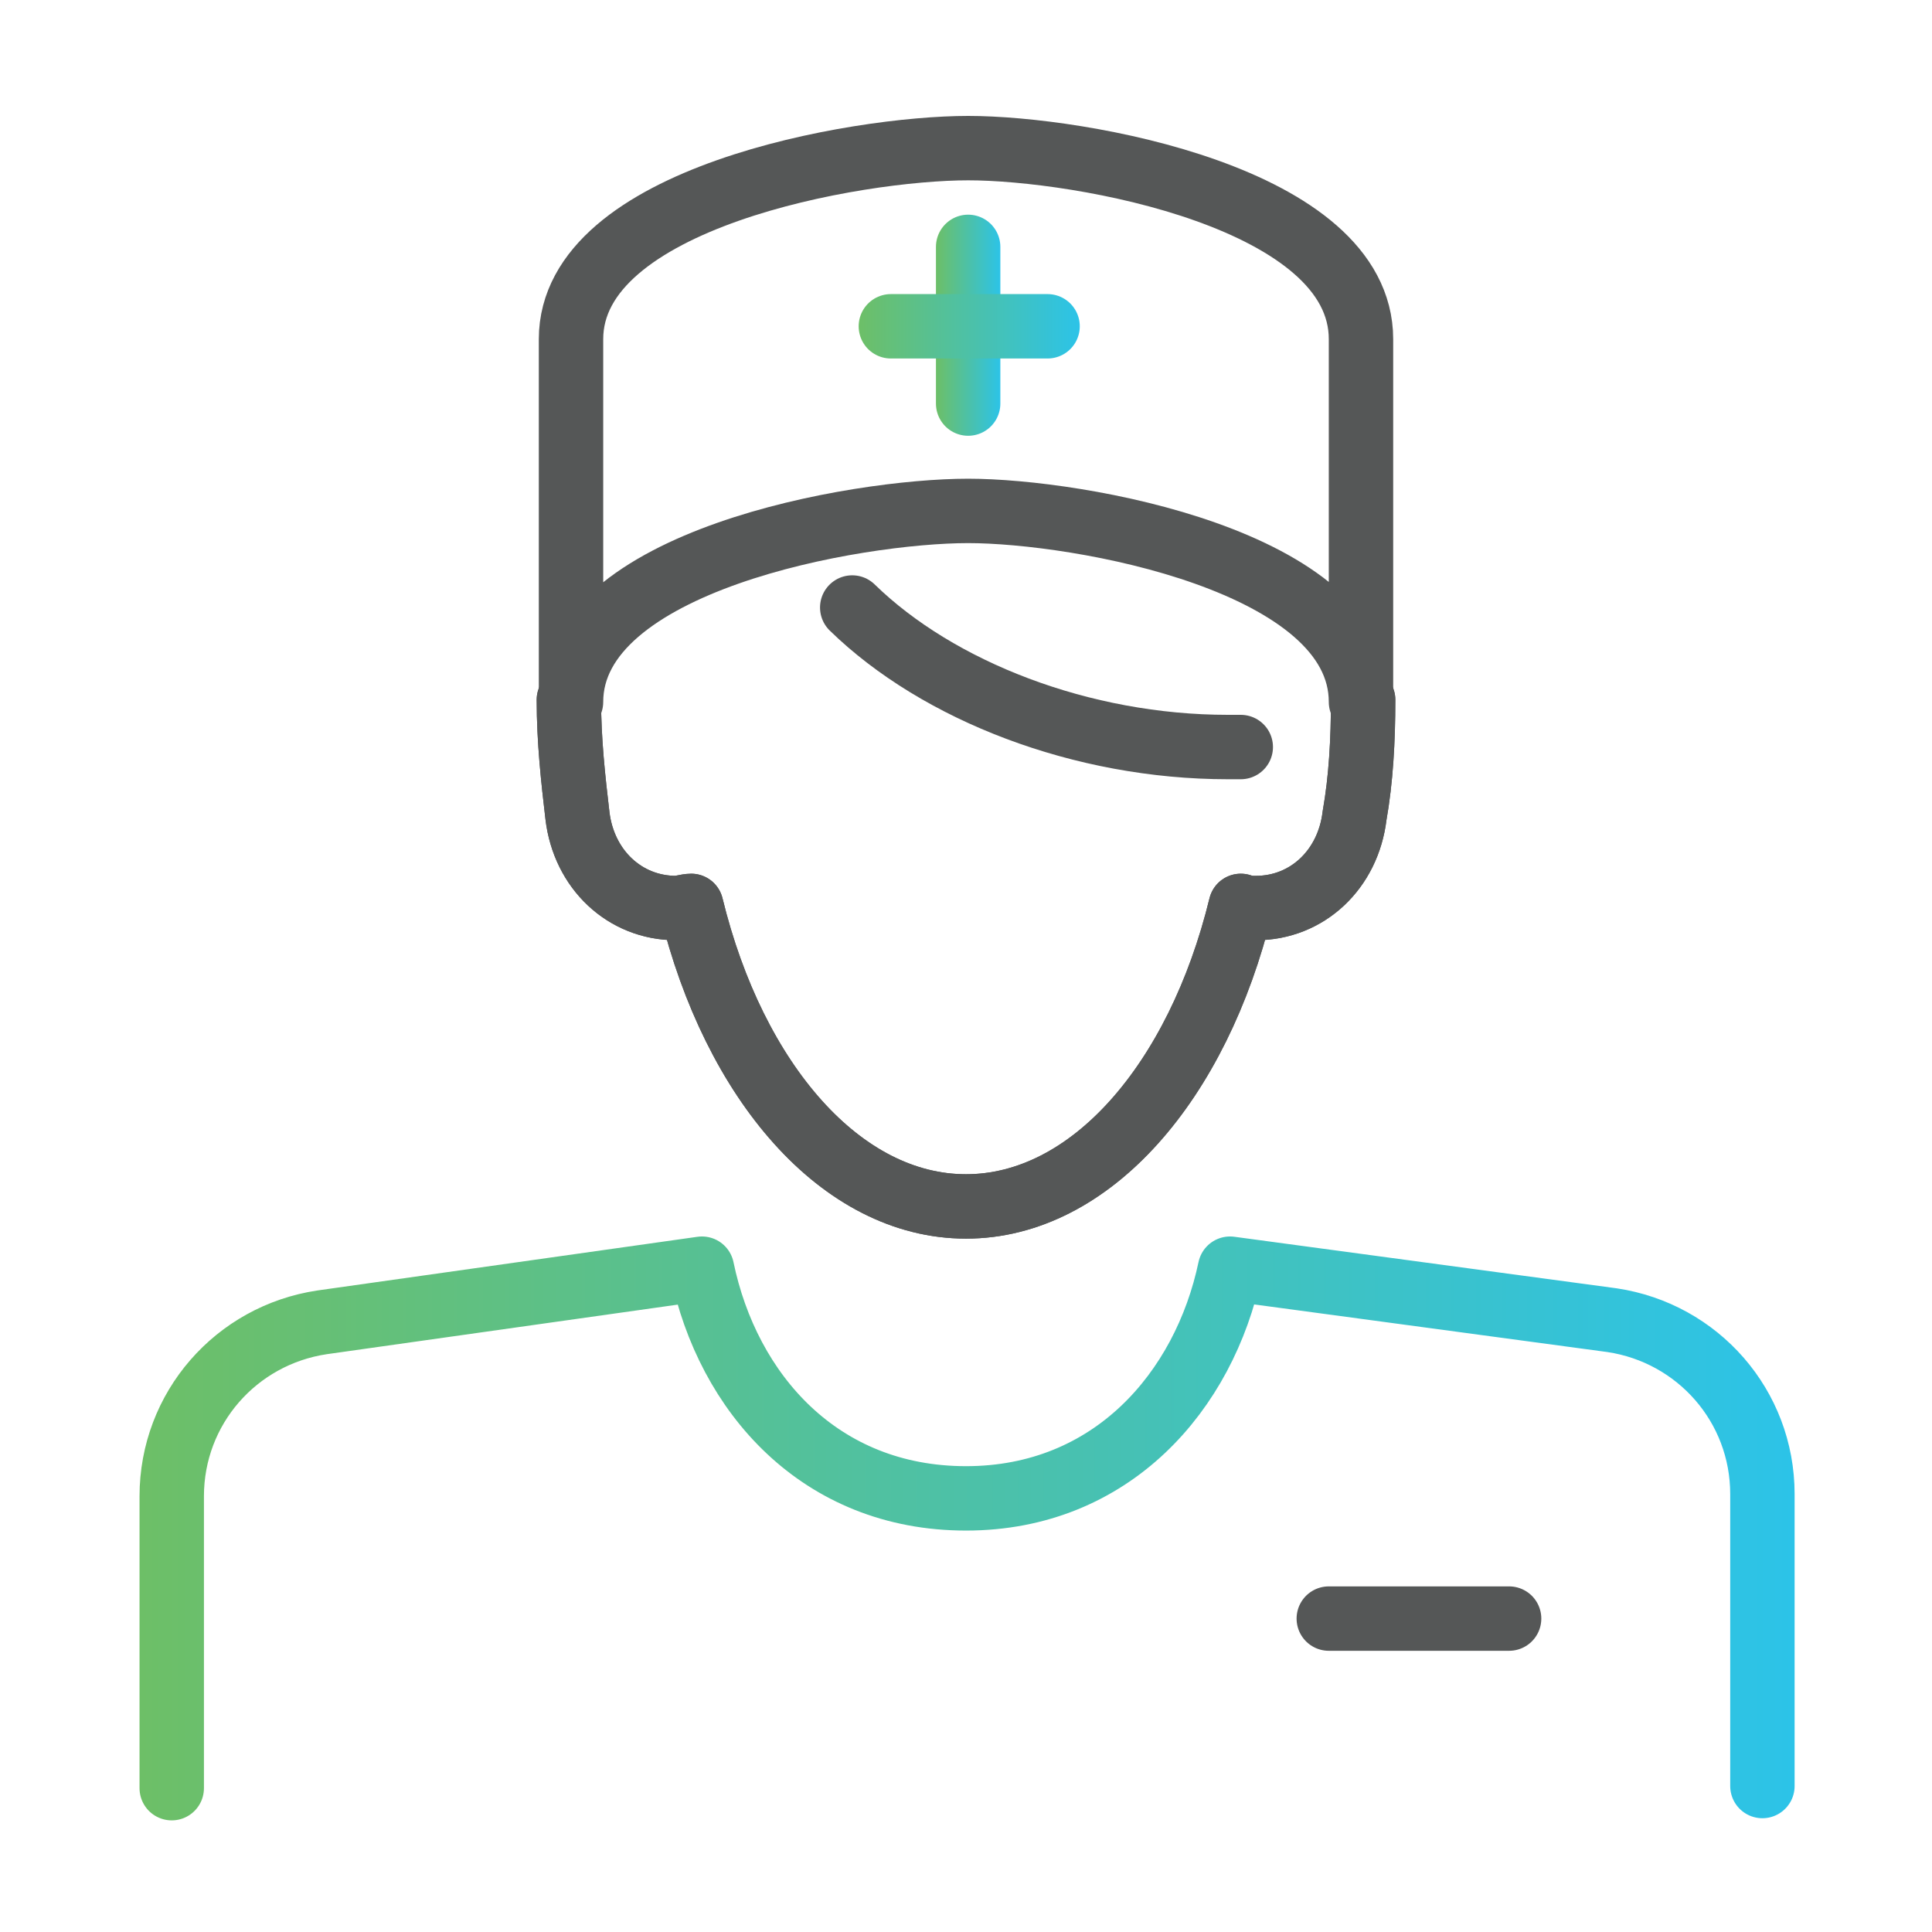 <svg xmlns="http://www.w3.org/2000/svg" xmlns:xlink="http://www.w3.org/1999/xlink" id="Layer_1" x="0px" y="0px" width="90px" height="90px" viewBox="0 0 90 90" style="enable-background:new 0 0 90 90;" xml:space="preserve"><linearGradient id="SVGID_1_" gradientUnits="userSpaceOnUse" x1="6.5" y1="20.8" x2="83.6" y2="20.8" gradientTransform="matrix(1 0 0 -1 0 92)">	<stop offset="0" style="stop-color:#6DBF67"></stop>	<stop offset="1" style="stop-color:#2CC3E8"></stop></linearGradient><path style="fill:none;stroke:url(#SVGID_1_);stroke-width:3;stroke-linecap:round;stroke-linejoin:round;" d="M82.1,83.2V69.6  c0-4.1-3-7.5-7-8.1l-17.8-2.4l0,0c-1.2,5.7-5.5,10.7-12.3,10.7s-11.1-4.9-12.3-10.7L15,61.6c-4,0.6-7,4-7,8.1v13.6"></path><g>	<g>		<g>			<path style="fill:none;stroke:#555757;stroke-width:3;stroke-linecap:round;stroke-linejoin:round;" d="M63.5,32.6L63.5,32.6     c0,1.9-0.1,3.7-0.4,5.4l0,0c-0.3,2.5-2.2,4.3-4.6,4.3c-0.2,0-0.5,0-0.7-0.1c-2,8.2-7,14-12.8,14s-10.8-5.8-12.8-14     c-0.2,0-0.5,0.1-0.7,0.1c-2.4,0-4.3-1.8-4.6-4.3c-0.2-1.7-0.4-3.5-0.4-5.4l0,0"></path>			<path style="fill:none;stroke:#555757;stroke-width:3;stroke-linecap:round;stroke-linejoin:round;" d="M63.5,32.6L63.5,32.6     c0,1.9-0.1,3.7-0.4,5.4l0,0c-0.3,2.5-2.2,4.3-4.6,4.3c-0.2,0-0.5,0-0.7-0.1c-2,8.2-7,14-12.8,14s-10.8-5.8-12.8-14     c-0.2,0-0.5,0.1-0.7,0.1c-2.4,0-4.3-1.8-4.6-4.3c-0.2-1.7-0.4-3.5-0.4-5.4l0,0"></path>			<path style="fill:none;stroke:#555757;stroke-width:3;stroke-linecap:round;stroke-linejoin:round;" d="M57.8,34.8     c-0.2,0-0.4,0-0.6,0c-6.8,0-13.5-2.6-17.5-6.5"></path>		</g>	</g></g><path style="fill:none;stroke:#555757;stroke-width:3;stroke-linecap:round;stroke-linejoin:round;" d="M26.6,18"></path><path style="fill:none;stroke:#555757;stroke-width:3;stroke-linecap:round;stroke-linejoin:round;" d="M26.6,15.8  c0-6.6,13.3-8.9,18.5-8.9s18.3,2.3,18.3,8.9v16.9c0-6.6-13.2-8.9-18.3-8.9c-5.2,0-18.5,2.3-18.5,8.9C26.6,32.7,26.6,15.8,26.6,15.8z  "></path><linearGradient id="SVGID_00000127761092138018069490000010069565828367866797_" gradientUnits="userSpaceOnUse" x1="43.6" y1="15.15" x2="46.6" y2="15.15">	<stop offset="0" style="stop-color:#6DBF67"></stop>	<stop offset="1" style="stop-color:#2CC3E8"></stop></linearGradient><line style="fill:none;stroke:url(#SVGID_00000127761092138018069490000010069565828367866797_);stroke-width:3;stroke-linecap:round;stroke-linejoin:round;" x1="45.1" y1="11.5" x2="45.1" y2="18.8"></line><linearGradient id="SVGID_00000068655916337963456150000010263191850462238371_" gradientUnits="userSpaceOnUse" x1="40" y1="15.2" x2="50.3" y2="15.2">	<stop offset="0" style="stop-color:#6DBF67"></stop>	<stop offset="1" style="stop-color:#2CC3E8"></stop></linearGradient><line style="fill:none;stroke:url(#SVGID_00000068655916337963456150000010263191850462238371_);stroke-width:3;stroke-linecap:round;stroke-linejoin:round;" x1="41.5" y1="15.2" x2="48.8" y2="15.2"></line><line style="fill:none;stroke:#555757;stroke-width:3;stroke-linecap:round;stroke-linejoin:round;" x1="61.9" y1="75.4" x2="70.3" y2="75.4"></line></svg>